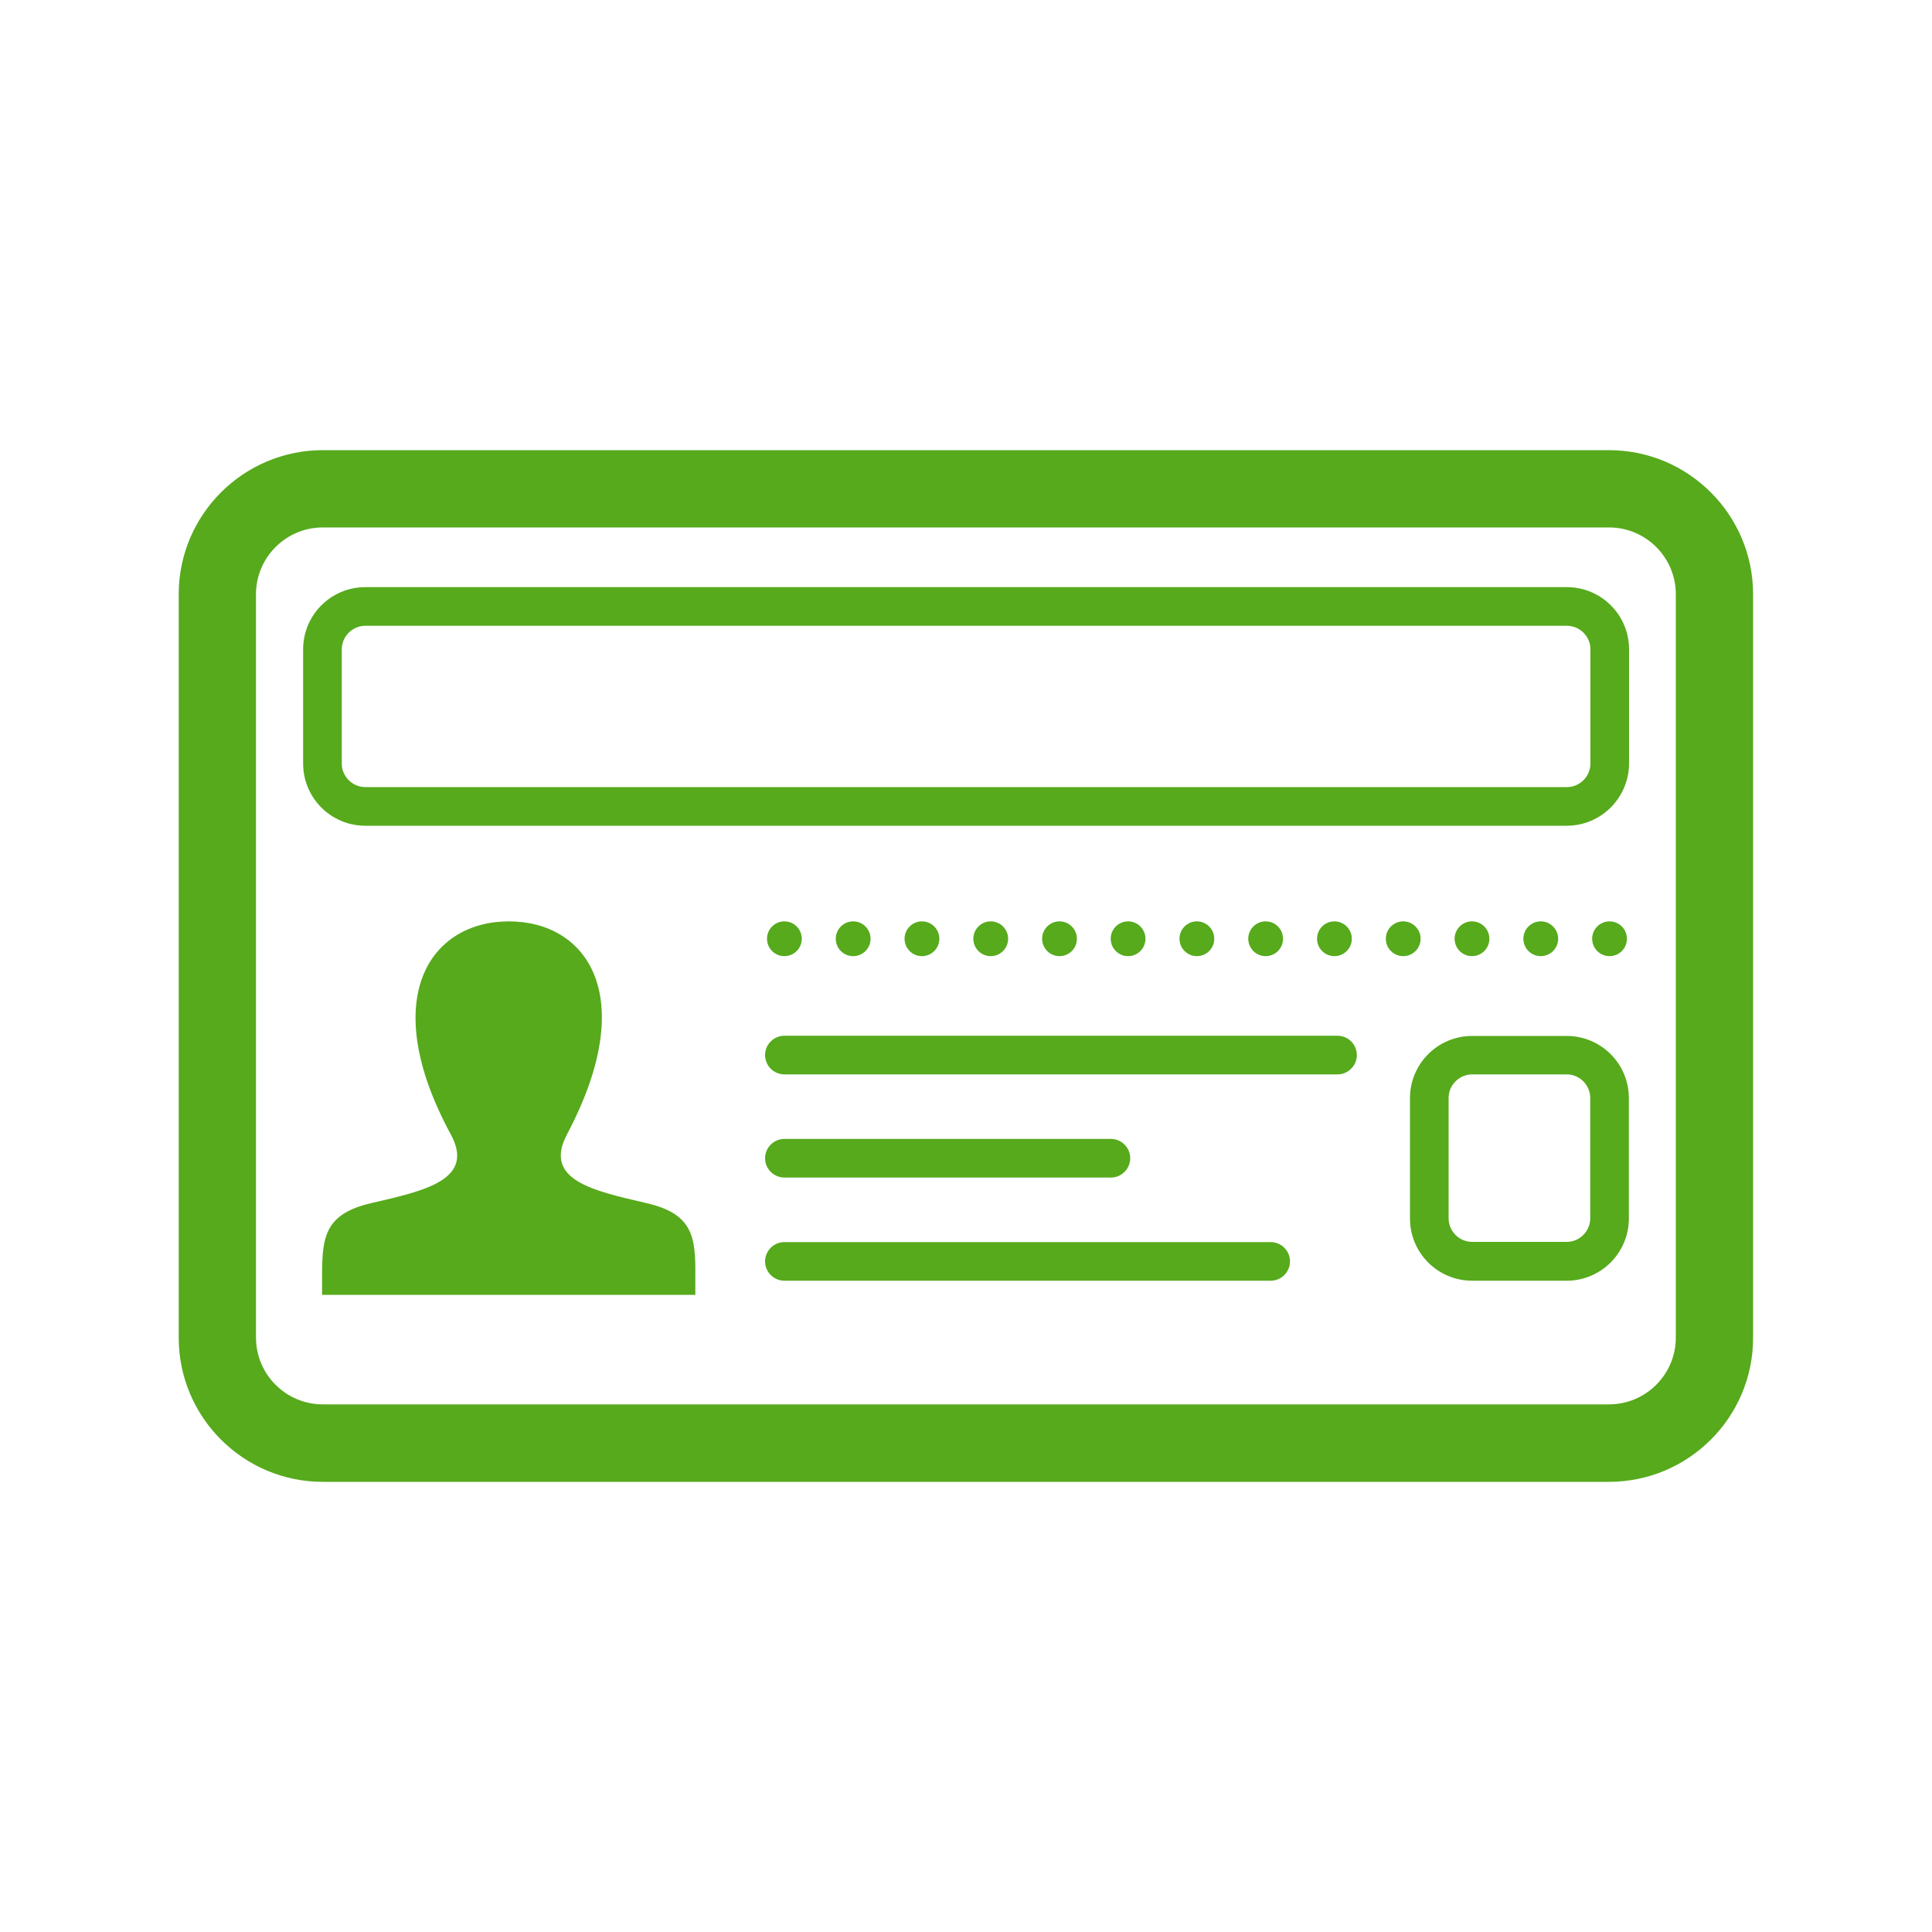 <svg xml:space="preserve" style="enable-background:new 0 0 100 100;" viewBox="0 0 100 100" y="0px" x="0px" xmlns:xlink="http://www.w3.org/1999/xlink" xmlns="http://www.w3.org/2000/svg" version="1.1">
<style type="text/css">
	.st0{fill:#56AA1C;}
	.st1{fill:#FFFFFF;}
	.st2{fill:#FFFFFF;stroke:#56AA1C;stroke-width:4;stroke-miterlimit:10;}
	.st3{fill:none;stroke:#56AA1C;stroke-width:4;stroke-miterlimit:10;}
	.st4{fill:none;stroke:#56AA1C;stroke-width:5;stroke-linecap:round;stroke-miterlimit:10;stroke-dasharray:0,9;}
	.st5{fill:none;stroke:#56AA1C;stroke-width:2;stroke-miterlimit:10;}
	.st6{fill:none;stroke:#949599;stroke-width:4;stroke-linecap:square;stroke-miterlimit:10;}
	.st7{fill:none;stroke:#949599;stroke-width:2;stroke-linecap:square;stroke-miterlimit:10;}
	.st8{fill:none;stroke:#949599;stroke-width:4;stroke-linejoin:round;stroke-miterlimit:10;}
	.st9{fill:none;stroke:#949599;stroke-width:4;stroke-miterlimit:10;}
	.st10{fill:none;stroke:#56AA1C;stroke-width:12;stroke-miterlimit:10;}
	.st11{fill:#FFFFFF;stroke:#56AA1C;stroke-width:12;stroke-miterlimit:10;}
	.st12{fill:#FFE71D;}
	.st13{fill:#000213;}
	.st14{fill:#000112;}
	.st15{fill:#56AA1C;stroke:#56AA1C;stroke-width:12;stroke-miterlimit:10;}
	.st16{fill:none;stroke:#FFFFFF;stroke-width:5;stroke-miterlimit:10;}
	.st17{fill:none;stroke:#56AA1C;stroke-width:6;stroke-miterlimit:10;}
	.st18{fill:none;stroke:#56AA1C;stroke-width:18;stroke-linecap:round;stroke-linejoin:round;stroke-miterlimit:10;}
	.st19{fill:#56AA1C;stroke:#56AA1C;stroke-width:13.186;stroke-miterlimit:10;}
	.st20{fill:none;stroke:#56AA1C;stroke-width:3.6;stroke-miterlimit:10;}
	.st21{fill:#FFFFFF;stroke:#FFFFFF;stroke-width:13.186;stroke-miterlimit:10;}
	.st22{fill:none;stroke:#56AA1C;stroke-width:5;stroke-miterlimit:10;}
	.st23{fill:none;stroke:#FFFFFF;stroke-width:3.6;stroke-miterlimit:10;}
	.st24{fill:none;stroke:#FFFFFF;stroke-width:18;stroke-linecap:round;stroke-linejoin:round;stroke-miterlimit:10;}
	.st25{fill:none;stroke:#FFFFFF;stroke-width:4.868;stroke-miterlimit:10;}
	.st26{fill:none;stroke:#56AA1C;stroke-width:59;stroke-miterlimit:10;}
	.st27{fill:none;stroke:#FFFFFF;stroke-width:16.982;stroke-miterlimit:10;}
	.st28{fill:none;stroke:#FFFFFF;stroke-width:7.936;stroke-linecap:round;stroke-miterlimit:10;}
	.st29{opacity:0.5;fill:#FFFFFF;}
	.st30{fill:#FFFFFF;stroke:#56AA1C;stroke-width:12.363;stroke-miterlimit:10;}
	.st31{fill:none;stroke:#56AA1C;stroke-width:22;stroke-miterlimit:10;}
	.st32{fill:#FFFFFF;stroke:#56AA1C;stroke-width:9.45;stroke-miterlimit:10;}
	.st33{fill:none;stroke:#56AA1C;stroke-width:13.675;stroke-miterlimit:10;}
	.st34{fill:none;stroke:#56AA1C;stroke-width:9.066;stroke-miterlimit:10;}
	.st35{fill:none;stroke:#56AA1C;stroke-width:4.61;stroke-linecap:round;stroke-miterlimit:10;}
	.st36{fill:none;stroke:#56AA1C;stroke-width:21.818;stroke-miterlimit:10;}
	.st37{fill:none;stroke:#56AA1C;stroke-width:13.72;stroke-miterlimit:10;}
	.st38{fill:#56B046;}
	.st39{fill:none;stroke:#56AA1C;stroke-width:12;stroke-linecap:round;stroke-linejoin:round;stroke-miterlimit:10;}
	.st40{fill:none;stroke:#56AA1C;stroke-width:12;stroke-linejoin:round;stroke-miterlimit:10;}
	.st41{fill:none;stroke:#56AA1C;stroke-width:12;stroke-miterlimit:10;stroke-dasharray:60.524,13.45,40.35,6.725;}
	.st42{fill:none;stroke:#56AA1C;stroke-width:13.72;stroke-linecap:square;stroke-miterlimit:10;}
	.st43{fill:none;stroke:#56AA1C;stroke-width:12;stroke-linecap:round;stroke-miterlimit:10;stroke-dasharray:0,20;}
	.st44{fill:none;stroke:#56AA1C;stroke-width:12;stroke-miterlimit:10;stroke-dasharray:10,10;}
	.st45{fill:none;stroke:#FFFFFF;stroke-width:24;stroke-miterlimit:10;}
	.st46{fill:none;stroke:#FFFFFF;stroke-width:6;stroke-miterlimit:10;}
	.st47{fill:none;stroke:#56AA1C;stroke-width:12;stroke-linecap:round;stroke-miterlimit:10;}
	.st48{fill:none;stroke:#56AA1C;stroke-width:23;stroke-miterlimit:10;}
	.st49{fill:none;stroke:#FFFFFF;stroke-width:10;stroke-miterlimit:10;}
	.st50{fill:#CCCCCC;}
	.st51{fill:none;stroke:#949599;stroke-width:4;stroke-linecap:round;stroke-miterlimit:10;}
	.st52{fill:none;stroke:#949599;stroke-width:2;stroke-miterlimit:10;}
	.st53{fill:#949599;}
	.st54{fill:#3C3C3B;}
	.st55{fill:none;stroke:#56AA1C;stroke-width:4;stroke-linecap:round;stroke-miterlimit:10;}
	.st56{fill:#FFFFFF;stroke:#56AA1C;stroke-width:4;stroke-linecap:round;stroke-miterlimit:10;}
	.st57{fill:#FFFFFF;stroke:#56AA1C;stroke-width:8;stroke-miterlimit:10;}
	.st58{fill:none;stroke:#56AA1C;stroke-width:2;stroke-linecap:round;stroke-miterlimit:10;}
	.st59{fill:none;stroke:#56AA1C;stroke-width:2;stroke-linecap:round;stroke-linejoin:round;stroke-miterlimit:10;}
	.st60{fill:none;stroke:#56AA1C;stroke-width:7;stroke-linecap:round;stroke-miterlimit:10;stroke-dasharray:0,12;}
	.st61{fill:none;stroke:#56AA1C;stroke-width:2;stroke-linecap:round;stroke-miterlimit:10;stroke-dasharray:0,6;}
	.st62{fill:#FFFFFF;stroke:#56AA1C;stroke-width:4;stroke-linecap:round;stroke-linejoin:round;stroke-miterlimit:10;}
	.st63{fill:none;stroke:#56AA1C;stroke-width:4;stroke-linecap:round;stroke-linejoin:round;stroke-miterlimit:10;}
	.st64{fill:none;stroke:#FFFFFF;stroke-width:12;stroke-linecap:round;stroke-miterlimit:10;}
	.st65{fill:none;stroke:#FFFFFF;stroke-width:8;stroke-miterlimit:10;}
	.st66{fill:none;stroke:#FFFFFF;stroke-width:4;stroke-miterlimit:10;}
	.st67{fill:none;}
	.st68{fill:none;stroke:#949599;stroke-width:2;stroke-miterlimit:10;stroke-dasharray:2,2;}
	.st69{fill:none;stroke:#56AA1C;stroke-width:2;stroke-miterlimit:10;stroke-dasharray:2,2;}
	.st70{fill:#57A92A;}
	.st71{fill:none;stroke:#949599;stroke-width:4;stroke-linecap:round;stroke-linejoin:round;stroke-miterlimit:10;}
	.st72{fill:none;stroke:#FFFFFF;stroke-width:12;stroke-miterlimit:10;}
	.st73{opacity:0.3;fill:#56AA1C;}
	.st74{opacity:0.3;fill:#E5E5E5;}
</style>
<g id="icon">
	<g>
		<path d="M83.28,76.7H16.71c-4.12,0-7.46-3.35-7.46-7.46V30.76c0-4.12,3.35-7.46,7.46-7.46h66.57
			c4.12,0,7.46,3.35,7.46,7.46v38.47C90.75,73.35,87.4,76.7,83.28,76.7z M16.71,27.3c-1.91,0-3.46,1.55-3.46,3.46v38.47
			c0,1.91,1.55,3.46,3.46,3.46h66.57c1.91,0,3.46-1.55,3.46-3.46V30.76c0-1.91-1.55-3.46-3.46-3.46H16.71z" class="st0"></path>
	</g>
	<g>
		<path d="M33.45,62.27c-2.77-0.64-5.35-1.2-4.1-3.56c3.8-7.18,1.01-11.02-3.01-11.02c-4.09,0-6.82,3.99-3.01,11.02
			c1.29,2.37-1.39,2.93-4.1,3.56c-2.4,0.55-2.56,1.73-2.56,3.75c0,0.31,0,0.65,0,1h19.32c0-0.35,0-0.69,0-1
			C36.01,64,35.85,62.82,33.45,62.27z" class="st0"></path>
	</g>
	<g>
		<path d="M81.09,42.74H18.91c-1.78,0-3.22-1.44-3.22-3.22v-5.91c0-1.78,1.44-3.22,3.22-3.22h62.19
			c1.78,0,3.22,1.44,3.22,3.22v5.91C84.31,41.3,82.87,42.74,81.09,42.74z M18.91,32.39c-0.67,0-1.22,0.55-1.22,1.22v5.91
			c0,0.67,0.55,1.22,1.22,1.22h62.19c0.67,0,1.22-0.55,1.22-1.22v-5.91c0-0.67-0.55-1.22-1.22-1.22H18.91z" class="st0"></path>
	</g>
	<g>
		<path d="M81.09,66.29H76.2c-1.78,0-3.22-1.44-3.22-3.22v-6.23c0-1.78,1.44-3.22,3.22-3.22h4.89
			c1.78,0,3.22,1.44,3.22,3.22v6.23C84.31,64.84,82.87,66.29,81.09,66.29z M76.2,55.61c-0.67,0-1.22,0.55-1.22,1.22v6.23
			c0,0.67,0.55,1.22,1.22,1.22h4.89c0.67,0,1.22-0.55,1.22-1.22v-6.23c0-0.67-0.55-1.22-1.22-1.22H76.2z" class="st0"></path>
	</g>
	<g>
		<path d="M69.23,55.61H40.6c-0.55,0-1-0.45-1-1s0.45-1,1-1h28.63c0.55,0,1,0.45,1,1S69.78,55.61,69.23,55.61z" class="st0"></path>
	</g>
	<g>
		<path d="M57.5,60.95H40.6c-0.55,0-1-0.45-1-1s0.45-1,1-1h16.9c0.55,0,1,0.45,1,1S58.05,60.95,57.5,60.95z" class="st0"></path>
	</g>
	<g>
		<path d="M65.77,66.29H40.6c-0.55,0-1-0.45-1-1s0.45-1,1-1h25.17c0.55,0,1,0.45,1,1S66.32,66.29,65.77,66.29z" class="st0"></path>
	</g>
	<g>
		<circle r="0.9" cy="48.59" cx="40.6" class="st0"></circle>
	</g>
	<g>
		<circle r="0.9" cy="48.59" cx="44.16" class="st0"></circle>
	</g>
	<g>
		<circle r="0.9" cy="48.59" cx="47.72" class="st0"></circle>
	</g>
	<g>
		<circle r="0.9" cy="48.59" cx="51.28" class="st0"></circle>
	</g>
	<g>
		<circle r="0.9" cy="48.59" cx="54.84" class="st0"></circle>
	</g>
	<g>
		<circle r="0.9" cy="48.59" cx="58.39" class="st0"></circle>
	</g>
	<g>
		<circle r="0.9" cy="48.59" cx="61.95" class="st0"></circle>
	</g>
	<g>
		<circle r="0.9" cy="48.59" cx="65.51" class="st0"></circle>
	</g>
	<g>
		<circle r="0.9" cy="48.59" cx="69.07" class="st0"></circle>
	</g>
	<g>
		<circle r="0.9" cy="48.59" cx="72.63" class="st0"></circle>
	</g>
	<g>
		<circle r="0.9" cy="48.59" cx="76.19" class="st0"></circle>
	</g>
	<g>
		<circle r="0.9" cy="48.59" cx="79.75" class="st0"></circle>
	</g>
	<g>
		<circle r="0.9" cy="48.59" cx="83.31" class="st0"></circle>
	</g>
</g>
<g id="shadows">
</g>
<g id="Labels">
</g>
</svg>
